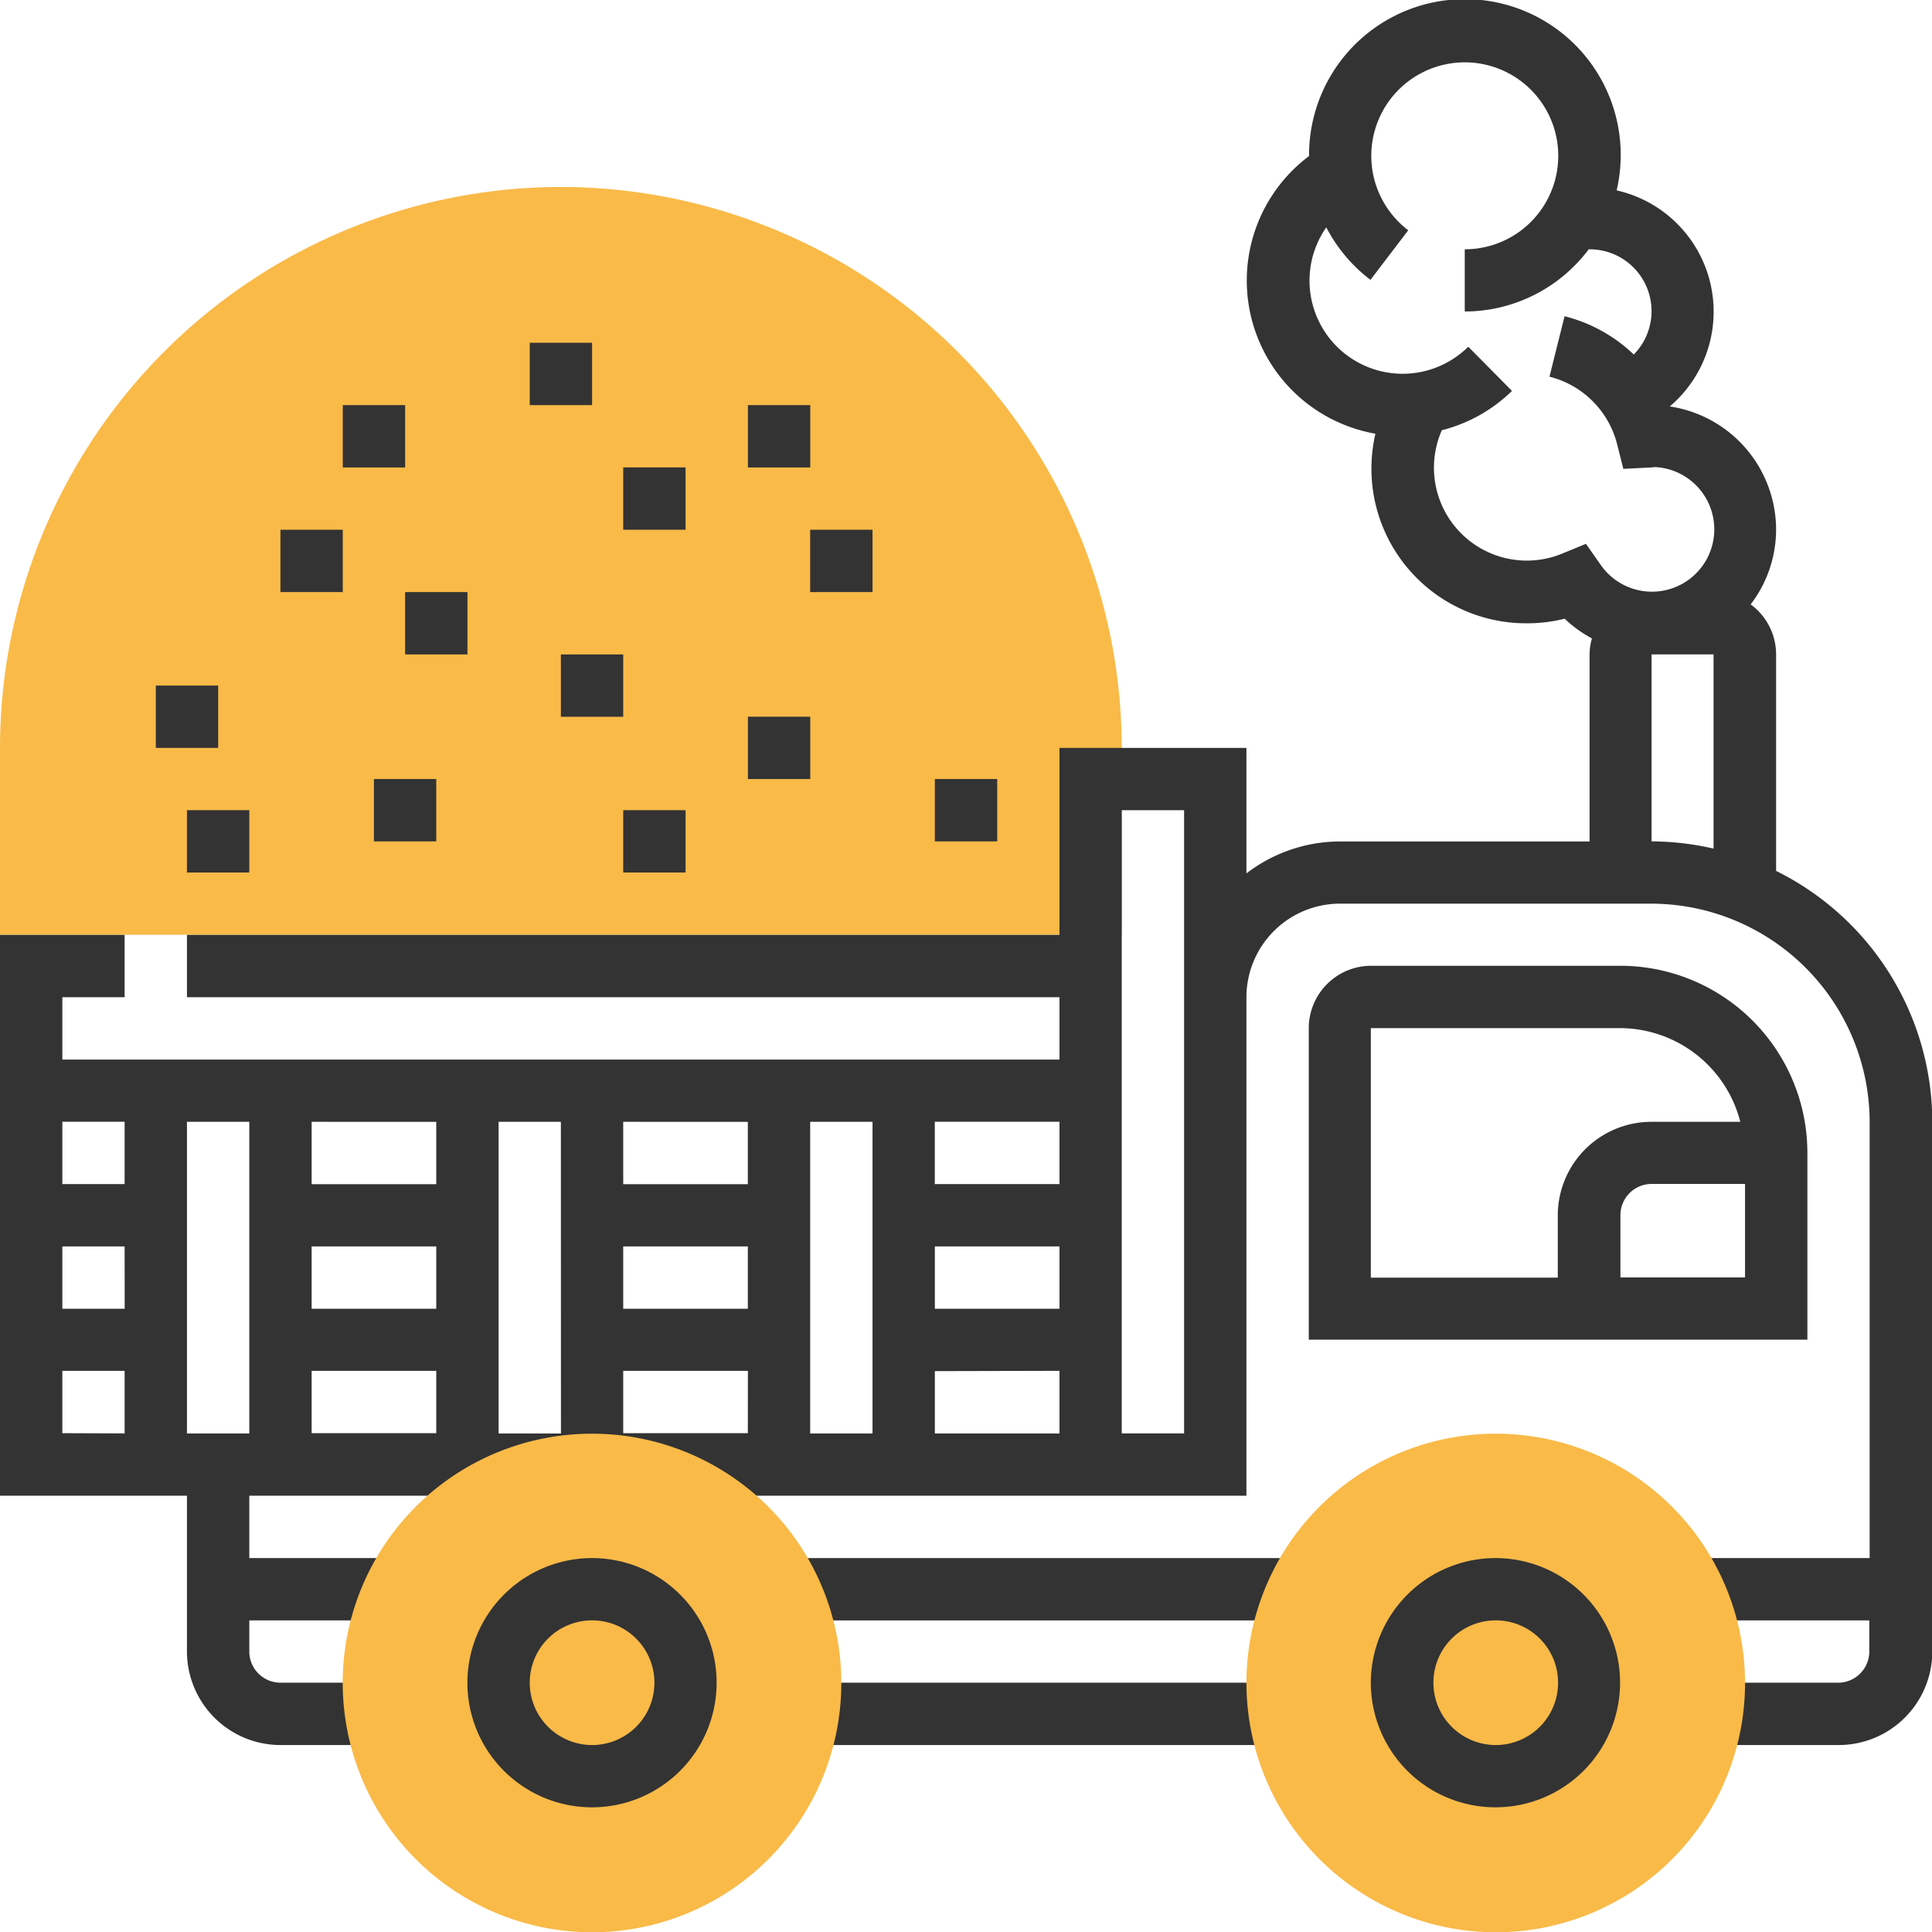 <?xml version="1.0" encoding="UTF-8"?> <svg xmlns="http://www.w3.org/2000/svg" id="Objects" viewBox="0 0 264.96 264.96"> <defs> <style>.cls-1{fill:#f9ba48;}.cls-2{fill:#333;}</style> </defs> <title>truck</title> <path class="cls-1" d="M76.92,25.64a77,77,0,0,1,76.92,76.92v25.64H0V102.57A77,77,0,0,1,76.92,25.64Z"></path> <path class="cls-2" d="M0,128.21H17.09v8.55H8.55v8.55H145.3v-8.55H25.64v-8.55H145.3V102.57h25.64v17.21a21.15,21.15,0,0,1,12.82-4.38H218V89.75a8.33,8.33,0,0,1,.32-2.2,17,17,0,0,1-3.74-2.7,21.12,21.12,0,0,1-5.13.63,21.21,21.21,0,0,1-20.82-26,21.33,21.33,0,0,1-9.1-38.08h0a21.37,21.37,0,1,1,42.18,4.71A17.05,17.05,0,0,1,229,55.74a17.12,17.12,0,0,1,14.58,16.91,16.92,16.92,0,0,1-3.49,10.24,8.51,8.51,0,0,1,3.49,6.85v29.7A38.47,38.47,0,0,1,265,153.85V226.5a12.84,12.84,0,0,1-12.82,12.82H235v-8.55h17.09a4.28,4.28,0,0,0,4.27-4.27v-4.27H230.77v-8.55h25.64V153.85a30,30,0,0,0-29.92-29.92H183.76a12.84,12.84,0,0,0-12.82,12.82v68.38H34.19v8.55H55.56v8.55H34.19v4.27a4.28,4.28,0,0,0,4.27,4.27H51.28v8.55H38.46A12.84,12.84,0,0,1,25.64,226.5V205.13H0ZM226.78,64.09l-4.15.21-.85-3.36a12.78,12.78,0,0,0-9.28-9.28l2.07-8.29a21.2,21.2,0,0,1,9.49,5.25A8.48,8.48,0,0,0,218,34.19h-.12a21.28,21.28,0,0,1-17,8.53V34.19a12.82,12.82,0,1,0-7.75-2.61l-5.18,6.8a21.43,21.43,0,0,1-6.06-7.2,12.77,12.77,0,0,0,19.47,16.37l6,6.06A21.19,21.19,0,0,1,197.74,59a12.74,12.74,0,0,0,16.56,16.9l3.2-1.32,2,2.85a8.55,8.55,0,1,0,7.32-13.38ZM235,116.38V89.75H226.5v25.64A38.34,38.34,0,0,1,235,116.38ZM128.21,179.49H145.3v-8.55H128.21Zm0,8.55v8.55H145.3V188Zm-8.55-34.19h-8.55v42.74h8.55ZM85.47,179.49h17.09v-8.55H85.47Zm0-17.09h17.09v-8.55H85.47ZM102.57,188H85.47v8.55h17.09ZM76.92,153.85H68.38v42.74h8.55ZM42.74,179.49H59.83v-8.55H42.74Zm0-17.09H59.83v-8.55H42.74ZM59.83,188H42.74v8.55H59.83ZM34.19,153.85H25.64v42.74h8.55ZM17.09,170.94H8.55v8.55h8.55Zm0-8.55v-8.55H8.55v8.55Zm111.11-8.55v8.55H145.3v-8.55Zm34.19-17.09h0V111.11h-8.55v85.47h8.55ZM17.09,196.58V188H8.55v8.55Z"></path> <rect class="cls-2" x="111.11" y="230.77" width="64.1" height="8.55"></rect> <rect class="cls-2" x="106.84" y="213.68" width="72.65" height="8.55"></rect> <path class="cls-1" d="M205.13,265a34.19,34.19,0,1,0-34.19-34.19A34.23,34.23,0,0,0,205.13,265Z"></path> <path class="cls-1" d="M81.2,265A34.19,34.19,0,1,0,47,230.77,34.23,34.23,0,0,0,81.2,265Z"></path> <path class="cls-2" d="M205.13,213.68A17.09,17.09,0,1,1,188,230.77,17.11,17.11,0,0,1,205.13,213.68Zm0,25.64a8.55,8.55,0,1,0-8.55-8.55A8.56,8.56,0,0,0,205.13,239.32Z"></path> <path class="cls-2" d="M81.2,213.68A17.09,17.09,0,1,1,64.1,230.77,17.11,17.11,0,0,1,81.2,213.68Zm0,25.64a8.55,8.55,0,1,0-8.55-8.55A8.56,8.56,0,0,0,81.2,239.32Z"></path> <path class="cls-2" d="M179.49,141a8.56,8.56,0,0,1,8.55-8.55h34.19a25.67,25.67,0,0,1,25.64,25.64v25.64H179.49Zm59.83,21.37H226.5a4.28,4.28,0,0,0-4.27,4.27v8.55h17.09ZM188,175.22h25.64v-8.55a12.84,12.84,0,0,1,12.82-12.82h12.21A17.08,17.08,0,0,0,222.23,141H188Z"></path> <rect class="cls-2" x="72.65" y="47.01" width="8.55" height="8.55"></rect> <rect class="cls-2" x="111.11" y="72.65" width="8.55" height="8.55"></rect> <rect class="cls-2" x="38.46" y="72.65" width="8.55" height="8.55"></rect> <rect class="cls-2" x="128.21" y="106.84" width="8.55" height="8.55"></rect> <rect class="cls-2" x="102.57" y="98.29" width="8.55" height="8.55"></rect> <rect class="cls-2" x="76.92" y="89.75" width="8.55" height="8.55"></rect> <rect class="cls-2" x="51.28" y="106.84" width="8.55" height="8.55"></rect> <rect class="cls-2" x="21.37" y="94.02" width="8.55" height="8.55"></rect> <rect class="cls-2" x="85.47" y="64.1" width="8.55" height="8.55"></rect> <rect class="cls-2" x="47.01" y="55.56" width="8.55" height="8.55"></rect> <rect class="cls-2" x="55.56" y="81.2" width="8.55" height="8.55"></rect> <rect class="cls-2" x="85.47" y="111.11" width="8.55" height="8.55"></rect> <rect class="cls-2" x="25.64" y="111.11" width="8.55" height="8.55"></rect> <rect class="cls-2" x="102.57" y="55.56" width="8.55" height="8.55"></rect> </svg> 